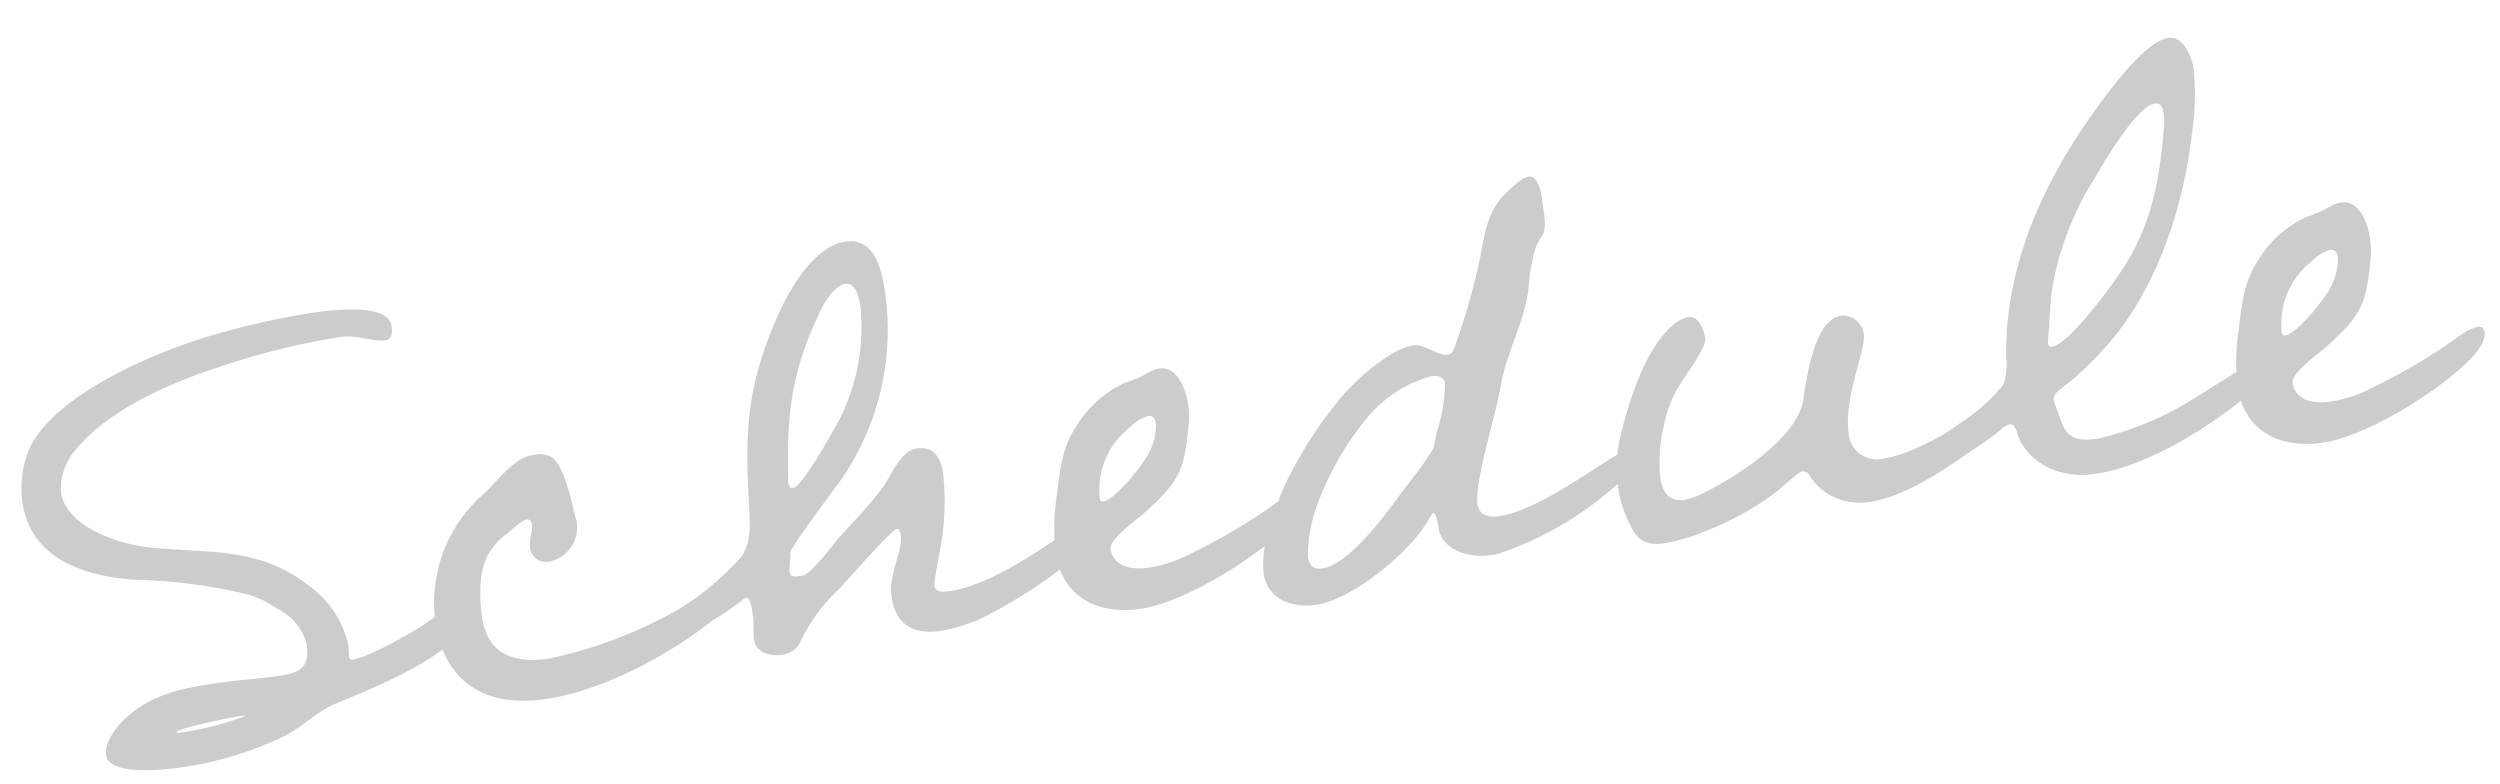 <svg xmlns="http://www.w3.org/2000/svg" width="184.137" height="57.749" viewBox="0 0 184.137 57.749">
  <path id="パス_8572" data-name="パス 8572" d="M31.482,24.138c0-.27-.108-.594-.378-.594A27.55,27.55,0,0,0,27.864,25c-1.134.486-4.212,1.728-5.346,1.728-.216,0-.27-.054-.27-.324,0-.216.054-.432.054-.7a7.181,7.181,0,0,0-2.052-4.59C16.9,17.5,13.176,17.55,8.8,16.47c-2.16-.54-5.886-2.322-5.886-4.968A4.414,4.414,0,0,1,4.428,8.586C7.236,5.994,11.934,4.7,15.606,4.05a53.67,53.67,0,0,1,9.288-.972c1.242,0,2.322.7,3.24.7.54,0,.594-.54.594-.972,0-1.782-4.428-1.782-5.508-1.782a55.842,55.842,0,0,0-6.7.486C12.2,2,3.078,4.212.864,8.37A7.793,7.793,0,0,0,0,11.826c0,4.32,3.834,6.1,7.452,6.858a38.9,38.9,0,0,1,8.154,2.268,7.813,7.813,0,0,1,1.89,1.3,4.047,4.047,0,0,1,1.782,2.916c0,1.944-1.08,2-2.646,2-1.242,0-2.484-.108-3.726-.108-2.646,0-5.076,0-7.344,1.458-.81.486-2.052,1.62-2.052,2.646,0,1.62,4.32,1.674,5.346,1.674a25.652,25.652,0,0,0,7.56-1.134c1.512-.432,2.754-1.458,4.212-1.89C23.274,29.106,31.482,27.27,31.482,24.138ZM14.04,29.754a22.271,22.271,0,0,1-4.644.54H9.18a.685.685,0,0,1-.324-.054c.162-.324,4.266-.54,4.914-.54C14.148,29.7,14.04,29.754,14.04,29.754Zm37.908-4.86c0-.216-.054-.594-.324-.594a39.559,39.559,0,0,0-4.59,2,33.424,33.424,0,0,1-10.26,2.376c-2.538,0-4.428-.918-4.428-3.726,0-1.728.27-3.888,1.62-5.076a4.872,4.872,0,0,1,1.08-.756c.378-.216,1.134-.81,1.566-.81.216,0,.324.162.324.378,0,.594-.378,1.08-.378,1.674A1.162,1.162,0,0,0,37.8,21.6a2.571,2.571,0,0,0,2.43-2.646c0-.108-.054-.27-.054-.378-.108-.972-.27-3.888-1.134-4.59a1.8,1.8,0,0,0-1.188-.324h-.216c-1.3,0-2.916,1.62-3.726,2.214a10.644,10.644,0,0,0-5.022,8.856c0,4.59,2.754,6.858,7.182,6.858,3.834,0,8.424-1.566,11.826-3.348C48.87,27.7,51.948,26.19,51.948,24.894ZM63.126,6.21a14.955,14.955,0,0,1-3.078,8.532c-.486.594-3.024,4-3.726,4-.216,0-.27-.324-.27-.486,0-.108.054-.216.054-.324.54-4.7,1.35-7.776,4.05-11.826.378-.594,1.3-1.728,2.106-1.728S63.126,5.616,63.126,6.21ZM77.544,24.894c0-.216-.108-.594-.324-.594-1.134,0-6.48,3.564-10.584,3.564-.378,0-.972-.054-.972-.54,0-.432,1.08-3.294,1.242-4.158a19.252,19.252,0,0,0,.54-3.942c0-1.188-.378-2.106-1.674-2.106-1.188,0-2.16,1.728-2.862,2.484-.594.594-1.188,1.134-1.836,1.674l-1.836,1.512c-.54.486-2.376,2.322-3.024,2.43h-.432c-.27,0-.54-.054-.54-.378a7.04,7.04,0,0,1,.216-1.134c.054-.162,0-.27.108-.432.27-.486,3.834-4.1,4.374-4.644A19.481,19.481,0,0,0,65.07,5.562c0-1.674-.108-4.266-2.376-4.266-2.376,0-4.7,3.078-5.778,4.86-2.754,4.482-3.456,7.668-3.888,12.69-.162,1.566-.108,3.564-1.4,4.59a23.3,23.3,0,0,1-3.4,2.268c-.378.216-1.782.864-2.052,1.08a1,1,0,0,0-.378.648c0,.486,1.026.594,1.35.594,1.782,0,4.536-1.782,4.644-1.782.27,0,.324.594.324,1.026V27.7c0,.594-.162,1.134-.162,1.674,0,.972.972,1.4,1.782,1.4a1.734,1.734,0,0,0,1.512-.648,12.517,12.517,0,0,1,3.294-3.456c.594-.432,4.536-3.888,4.968-3.888.216,0,.216.378.216.486,0,1.188-1.3,2.7-1.3,4.374,0,2.106,1.188,3.024,3.186,3.024a13.113,13.113,0,0,0,2.916-.432C70.254,29.754,77.544,26.838,77.544,24.894Zm5.94-7.182a4.466,4.466,0,0,1-.7,1.944c-.486.81-3.024,3.24-3.942,3.24-.216,0-.216-.162-.216-.324a5.779,5.779,0,0,1,2.916-4.806A2.974,2.974,0,0,1,83,17.118C83.322,17.118,83.484,17.388,83.484,17.712Zm9.936,6.966c0-.27-.162-.432-.486-.432a4.263,4.263,0,0,0-.7.162c-.918.378-1.782.918-2.7,1.3a42.186,42.186,0,0,1-4.7,1.836,10.235,10.235,0,0,1-3.348.648c-1.188,0-2.592-.378-2.592-1.782,0-.7,2.268-1.89,2.754-2.214,2.808-1.89,3.4-2.592,4.158-5.832a6.318,6.318,0,0,0,.216-1.728c0-1.026-.378-2.862-1.728-2.862a2.321,2.321,0,0,0-.648.108,9.8,9.8,0,0,1-2.052.594,8.141,8.141,0,0,0-3.942,2.646c-1.35,1.512-1.674,3.186-2.214,5.13a15.338,15.338,0,0,0-.594,3.834c0,3.348,2.376,5.022,5.616,5.022s9.126-2.592,11.718-4.644C92.664,26.082,93.42,25.38,93.42,24.678Zm11.556-6.912a11.664,11.664,0,0,1-1.08,3.456l-.432,1.188a26.685,26.685,0,0,1-2.43,2.538c-1.35,1.4-4.806,5.076-6.912,5.076-.648,0-.918-.324-.918-1.026a11.122,11.122,0,0,1,1.3-3.834,22.175,22.175,0,0,1,4.266-5.508,9.377,9.377,0,0,1,5.292-2.538C104.49,17.118,104.976,17.28,104.976,17.766Zm13.23,7.074c0-.27-.162-.378-.432-.378-1.08,0-6.912,3.564-10.206,3.564-.7,0-1.458-.216-1.458-1.08,0-1.674,2.214-6.264,2.862-8.262.7-2.376,2.484-4.644,3.078-6.966a13.509,13.509,0,0,1,.864-2.754c.54-1.134.918-.7,1.026-2.214V5.4c0-.7-.054-1.836-.756-1.836-.54,0-1.4.7-1.836.972-1.782,1.4-1.944,2.97-2.754,5.076A49.113,49.113,0,0,1,106,15.336c-.162.216-.216.378-.54.378-.756,0-1.512-1.026-2.43-1.026-1.836,0-5.13,2.322-6.372,3.618a29.813,29.813,0,0,0-4.7,5.724c-.432.756-.756,1.566-1.134,2.322a7.571,7.571,0,0,0-1.026,3.4c0,1.944,1.674,2.862,3.51,2.862,2.7,0,7.506-2.916,9.126-5.13.054-.054.27-.378.378-.378.216,0,.216,1.134.216,1.35.216,1.62,2.052,2.322,3.51,2.322a3.321,3.321,0,0,0,.756-.054,24.981,24.981,0,0,0,9.558-4.05C117.288,26.3,118.206,25.488,118.206,24.84Zm28.458,0c0-.324-.054-.432-.432-.432-.918,0-3.132,1.242-4.05,1.674-1.62.648-4.158,1.674-5.886,1.674a2.077,2.077,0,0,1-2.376-2.322c0-2.484,2.106-5.832,2.106-6.912a1.559,1.559,0,0,0-1.458-1.62c-2,0-3.186,4.266-3.618,5.724-.81,2.808-5.94,5.076-8.478,5.886a4.6,4.6,0,0,1-1.242.216c-1.188,0-1.512-.864-1.512-1.944a11.258,11.258,0,0,1,.81-3.726,9.04,9.04,0,0,1,1.242-2.376c.54-.756,2.646-2.754,2.646-3.51,0-.594-.216-1.728-1.026-1.728a2.478,2.478,0,0,0-1.35.54c-2.214,1.458-4,5.346-4.914,7.722a10.17,10.17,0,0,0-.594,3.348,8.7,8.7,0,0,0,.324,2.376c.432,1.512.756,2.268,2.538,2.268a13.6,13.6,0,0,0,2.916-.432,21.794,21.794,0,0,0,5.508-2.052c.486-.27,1.89-1.242,2.268-1.35a.549.549,0,0,1,.54.378,4.127,4.127,0,0,0,2.484,2.268,4.259,4.259,0,0,0,1.62.27c2.43,0,5.292-1.35,7.452-2.43C143.316,27.756,146.664,26.46,146.664,24.84Zm13.5-19.332A4.111,4.111,0,0,1,160,6.642c-.864,3.834-1.944,7.02-4.644,9.99-.81.918-4.482,4.7-5.724,4.7a.255.255,0,0,1-.27-.27c0-.108.054-.216.054-.324.27-1.08.432-2.16.7-3.24a22.081,22.081,0,0,1,4.374-8.046c.756-.972,3.78-4.806,5.13-4.806C160.11,4.644,160.164,5.13,160.164,5.508Zm4.86,19.386c0-.162-.054-.594-.27-.594-.432,0-5.292,2.322-6.21,2.646a23.086,23.086,0,0,1-6.534,1.566c-2.376,0-2.322-.972-2.7-2.7a2.3,2.3,0,0,1-.108-.594.667.667,0,0,1,.216-.432c.486-.378,1.188-.7,1.728-1.08a27.394,27.394,0,0,0,2.484-1.89c4.158-3.51,7.02-9.288,8.37-14.526a19.921,19.921,0,0,0,.81-4.7c0-.864-.378-2.592-1.512-2.592-2.16,0-6.588,5.022-7.83,6.426-3.726,4.374-6.588,9.45-7.29,15.228a4.5,4.5,0,0,1-.486,1.944,13.26,13.26,0,0,1-3.564,2.376l-1.62.81a1,1,0,0,0-.378.648c0,.486,1.026.594,1.35.594,1.782,0,3.726-1.458,4.266-1.458.27,0,.378.324.432.54a4.573,4.573,0,0,0,.216.918,4.72,4.72,0,0,0,2.7,2.592,6.244,6.244,0,0,0,2.43.432c3.024,0,6.8-1.458,9.45-2.808C162,27.7,165.024,26.19,165.024,24.894Zm6.372-7.182a4.466,4.466,0,0,1-.7,1.944c-.486.81-3.024,3.24-3.942,3.24-.216,0-.216-.162-.216-.324a5.779,5.779,0,0,1,2.916-4.806,2.975,2.975,0,0,1,1.458-.648C171.234,17.118,171.4,17.388,171.4,17.712Zm9.936,6.966c0-.27-.162-.432-.486-.432a4.263,4.263,0,0,0-.7.162c-.918.378-1.782.918-2.7,1.3a42.185,42.185,0,0,1-4.7,1.836,10.235,10.235,0,0,1-3.348.648c-1.188,0-2.592-.378-2.592-1.782,0-.7,2.268-1.89,2.754-2.214,2.808-1.89,3.4-2.592,4.158-5.832a6.318,6.318,0,0,0,.216-1.728c0-1.026-.378-2.862-1.728-2.862a2.321,2.321,0,0,0-.648.108,9.8,9.8,0,0,1-2.052.594,8.141,8.141,0,0,0-3.942,2.646c-1.35,1.512-1.674,3.186-2.214,5.13a15.338,15.338,0,0,0-.594,3.834c0,3.348,2.376,5.022,5.616,5.022s9.126-2.592,11.718-4.644C180.576,26.082,181.332,25.38,181.332,24.678Z" transform="translate(0 25.237) rotate(-8)" fill="#9b9b9b" opacity="0.5"/>
</svg>
